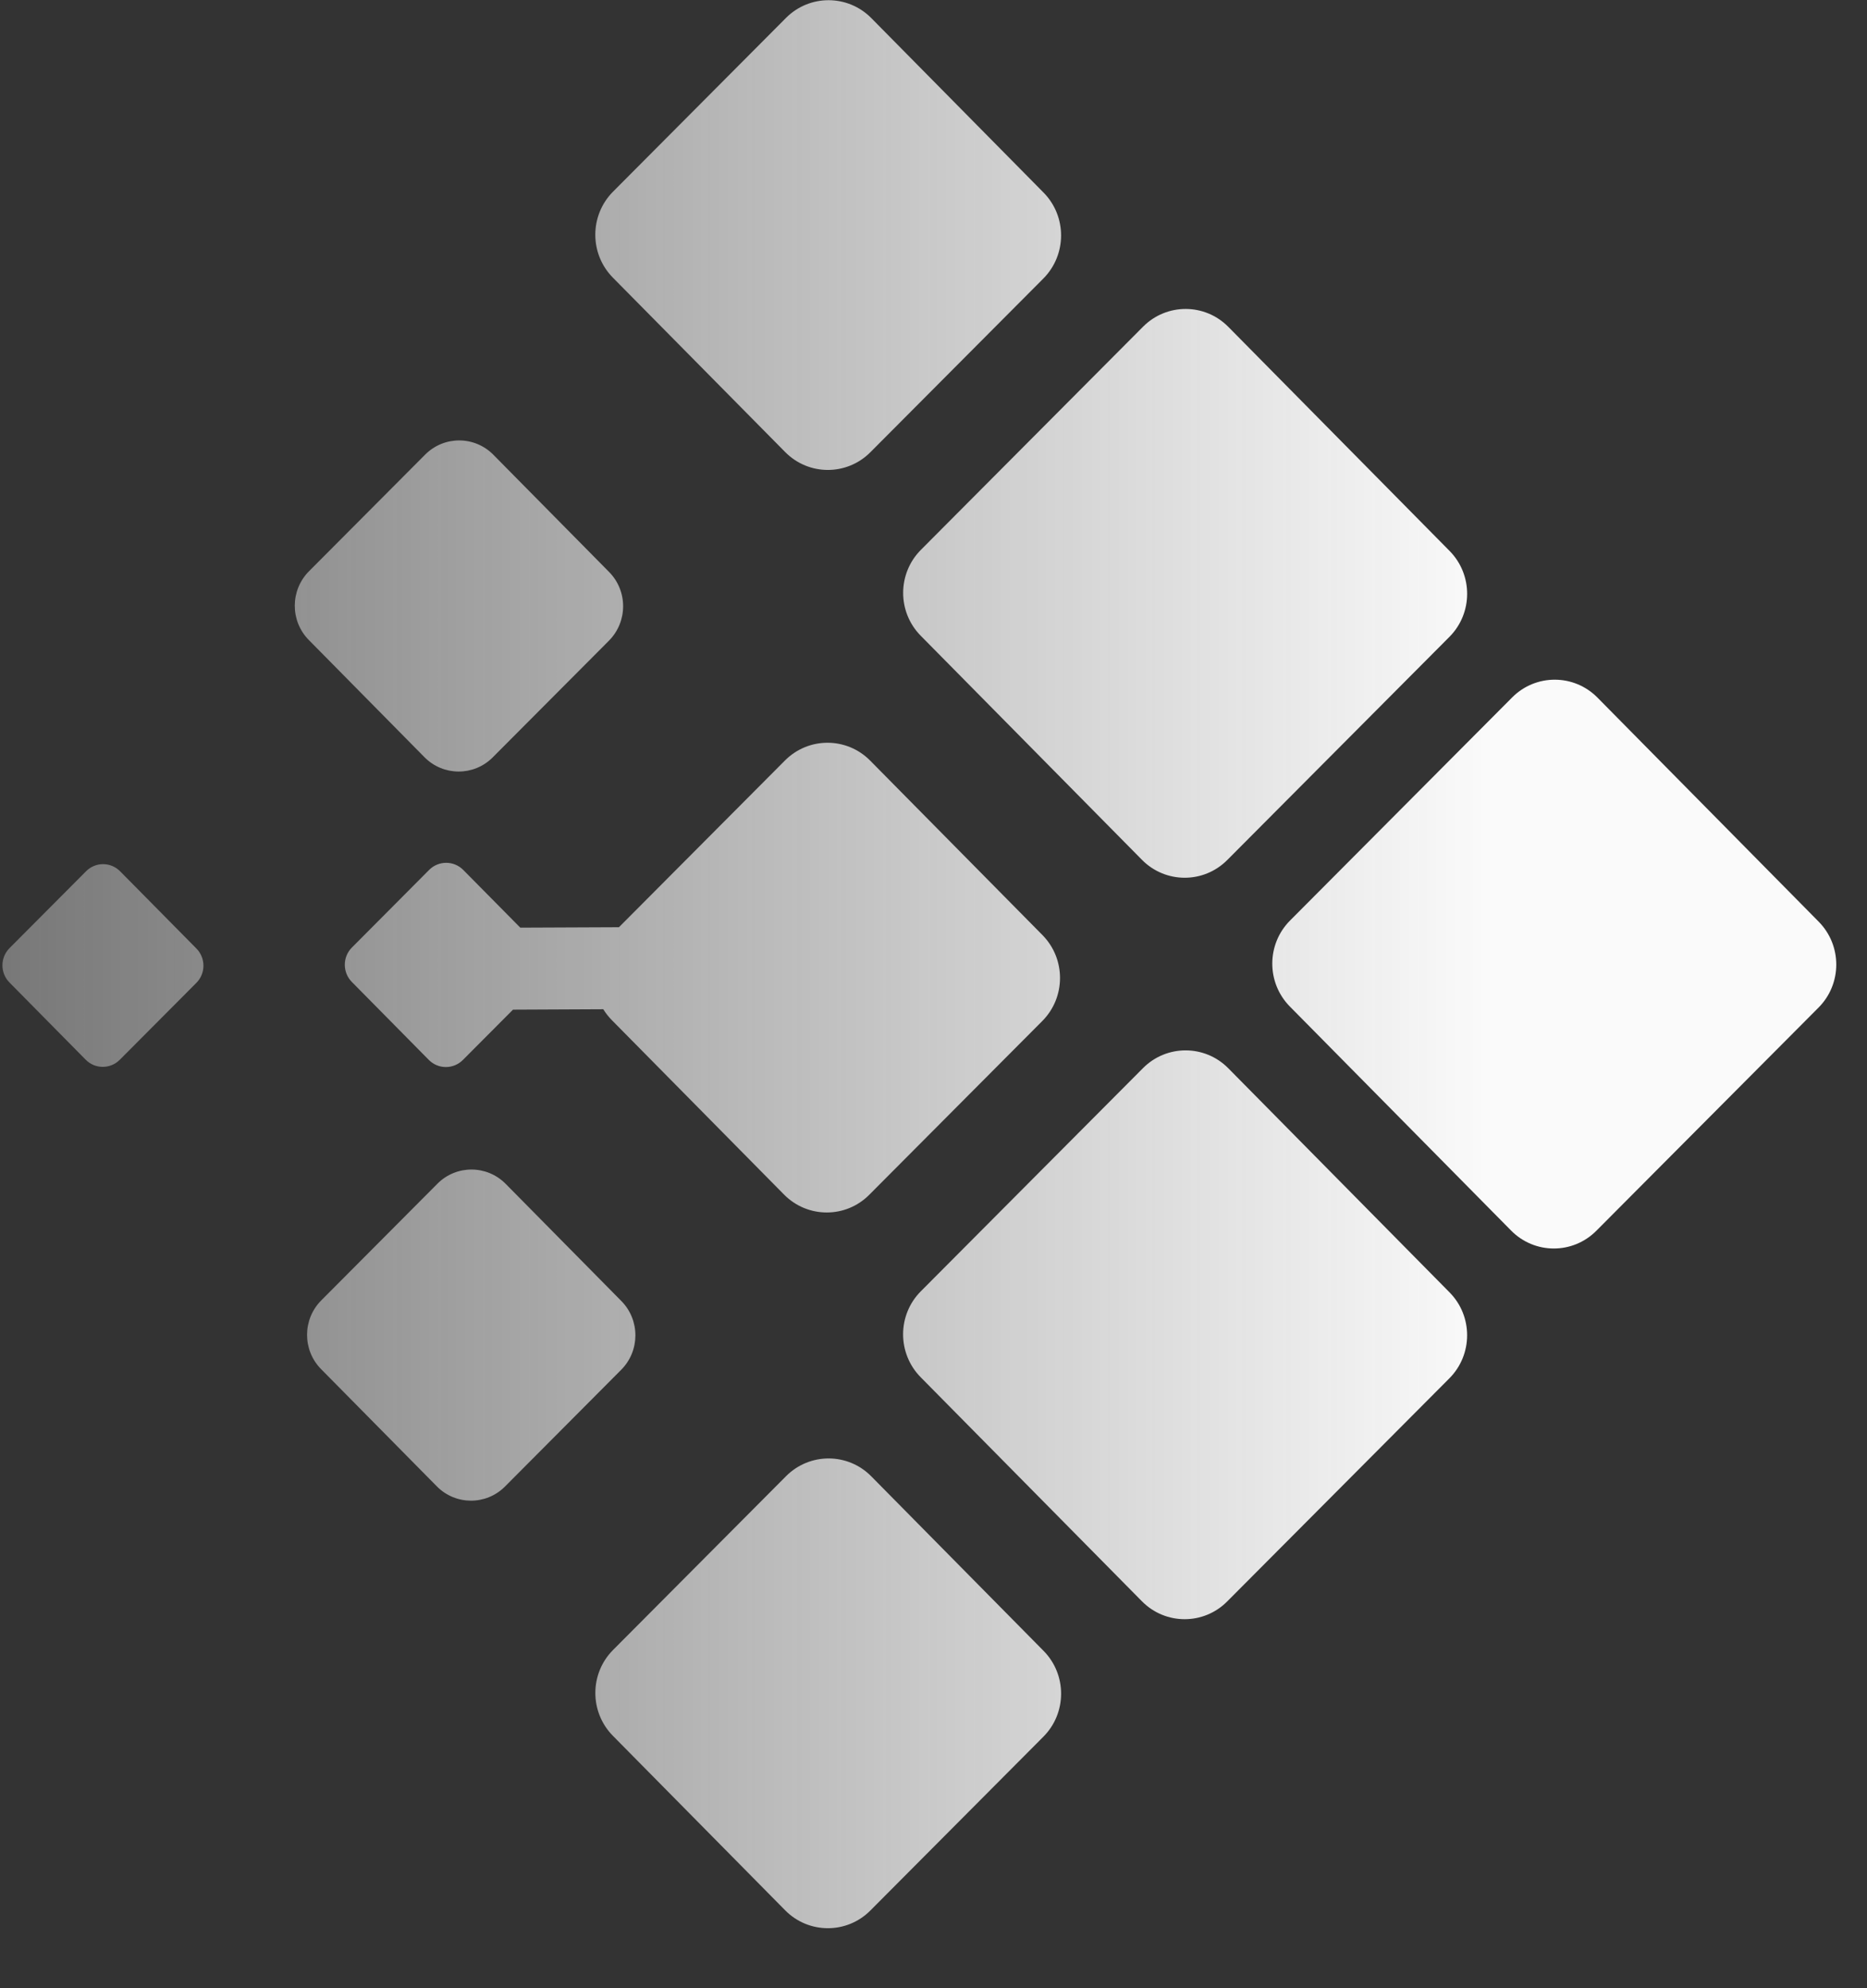 <svg
    width="31"
    height="33"
    viewBox="0 0 31 33"
    fill="none"
    xmlns="http://www.w3.org/2000/svg"
>
    <rect x="0" y="0" width="31" height="33" fill="#333333" stroke="none"/>
    <path
        fill-rule="evenodd"
        clip-rule="evenodd"
        d="M30.198 15.298C30.588 15.693 30.587 16.331 30.195 16.724L26.506 20.428C26.114 20.822 25.481 20.82 25.091 20.425L21.417 16.706C21.027 16.311 21.028 15.673 21.42 15.279L25.109 11.575C25.501 11.182 26.134 11.184 26.524 11.578L30.198 15.298ZM24.069 9.144C24.459 9.539 24.458 10.178 24.066 10.571L20.377 14.275C19.985 14.668 19.352 14.666 18.962 14.272L15.288 10.552C14.898 10.158 14.899 9.519 15.291 9.126L18.98 5.422C19.372 5.029 20.005 5.03 20.395 5.425L24.069 9.144ZM24.066 22.877C24.457 22.484 24.459 21.845 24.069 21.451L20.395 17.731C20.005 17.336 19.371 17.335 18.979 17.728L15.29 21.432C14.898 21.825 14.897 22.464 15.287 22.859L18.961 26.578C19.351 26.973 19.985 26.974 20.376 26.581L24.066 22.877ZM17.327 27.4C17.717 27.794 17.716 28.433 17.324 28.826L14.452 31.71C14.061 32.103 13.427 32.102 13.037 31.707L10.177 28.811C9.787 28.417 9.788 27.778 10.18 27.385L13.052 24.501C13.444 24.108 14.077 24.109 14.467 24.504L17.327 27.4ZM17.324 4.623C17.715 4.229 17.717 3.591 17.327 3.196L14.467 0.3C14.077 -0.094 13.443 -0.096 13.051 0.297L10.179 3.181C9.788 3.574 9.786 4.213 10.176 4.608L13.037 7.503C13.427 7.898 14.06 7.899 14.452 7.506L17.324 4.623ZM10.317 21.594C10.629 21.91 10.628 22.421 10.314 22.736L8.385 24.673C8.072 24.987 7.565 24.986 7.253 24.67L5.332 22.725C5.02 22.41 5.021 21.898 5.334 21.584L7.263 19.647C7.577 19.332 8.084 19.334 8.396 19.649L10.317 21.594ZM10.111 10.634C10.424 10.319 10.425 9.808 10.113 9.493L8.192 7.548C7.88 7.232 7.373 7.231 7.06 7.545L5.13 9.482C4.817 9.797 4.816 10.308 5.128 10.623L7.049 12.569C7.361 12.884 7.868 12.885 8.181 12.571L10.111 10.634ZM3.261 15.743C3.417 15.901 3.417 16.157 3.26 16.314L1.989 17.59C1.832 17.747 1.579 17.747 1.423 17.589L0.157 16.307C0.001 16.149 0.002 15.894 0.158 15.737L1.429 14.461C1.586 14.303 1.839 14.304 1.995 14.462L3.261 15.743ZM17.306 16.947C17.698 16.554 17.699 15.915 17.309 15.52L14.449 12.625C14.059 12.23 13.426 12.229 13.034 12.622L10.277 15.39L8.639 15.397L7.693 14.44C7.537 14.282 7.283 14.281 7.126 14.438L5.843 15.727C5.686 15.884 5.686 16.14 5.842 16.298L7.12 17.592C7.276 17.75 7.529 17.75 7.686 17.593L8.518 16.758L10.017 16.751C10.057 16.816 10.104 16.876 10.159 16.932L13.019 19.828C13.409 20.222 14.043 20.224 14.434 19.83L17.306 16.947Z"
        fill="url(#paint0_linear_260_257)"
    />
    <defs>
        <linearGradient
            id="paint0_linear_260_257"
            x1="24.683"
            y1="16.004"
            x2="-13.009"
            y2="16.004"
            gradientUnits="userSpaceOnUse"
        >
            <stop stop-color="#FAFAFA" />
            <stop
                offset="1"
                stop-color="#FAFAFA"
                stop-opacity="0"
            />
        </linearGradient>
    </defs>
</svg>